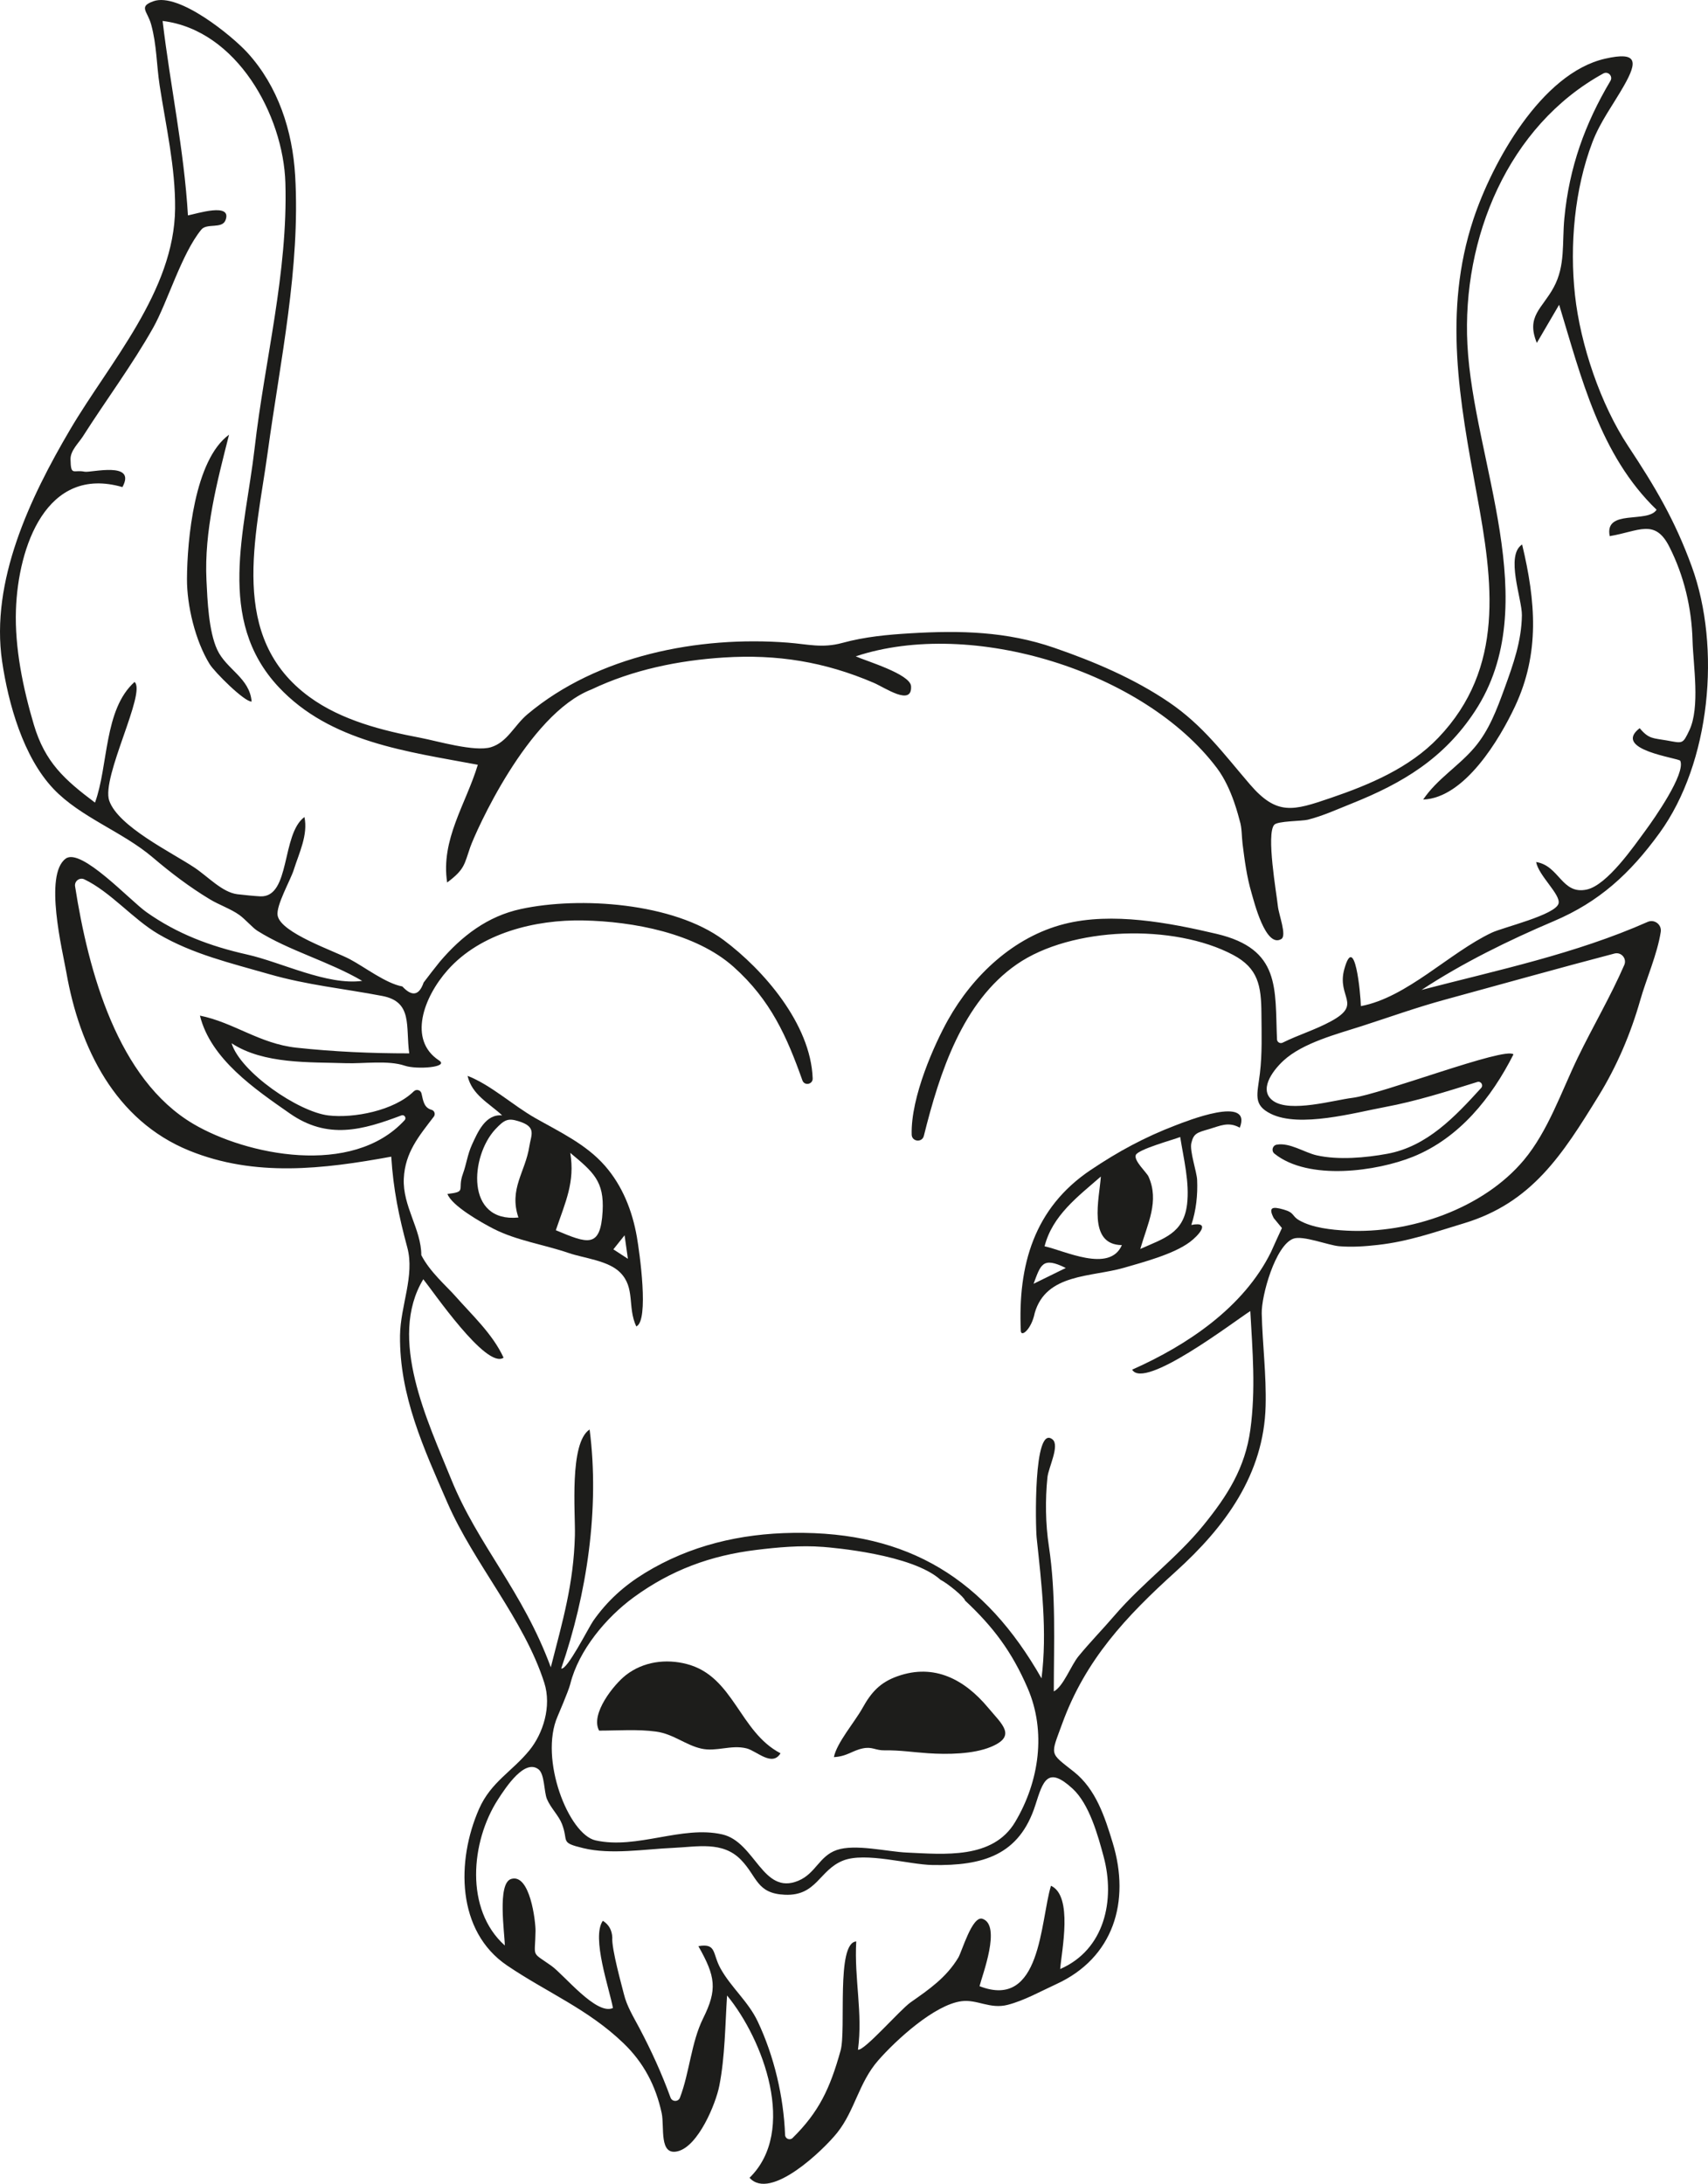 <?xml version="1.0" encoding="UTF-8"?><svg id="Layer_2" xmlns="http://www.w3.org/2000/svg" viewBox="0 0 915.94 1170.82"><defs><style>.cls-1{fill:#1d1d1b;}</style></defs><path class="cls-1" d="M401.97,1167.59c25.67-25.15,7.37-74.1-12.07-97.72-1.03,15.83-1.09,32.79-4.15,48.38-1.92,9.78-11.26,32.29-22.19,35.11-10.36,2.67-7.12-13.03-8.73-20.47-3.18-14.69-9.68-27.05-20.46-37.42-19.09-18.36-40.85-27.08-62.4-41.66-27.22-18.41-27.3-56.14-15.08-83.95,6.37-14.48,17.78-20.08,27.06-31.5,7.21-8.87,11.99-23.45,7.93-36.15-10.88-34.01-37.66-63.74-51.95-96.53-12.72-29.21-25.78-57.46-25.41-89.64,.19-15.98,7.97-32.07,3.91-47.16-4.54-16.83-7.48-30.96-8.62-48.75-36.57,6.71-73.14,11.05-108.27-3.21-39.86-16.18-58.89-55.32-65.95-95.52-2.06-11.72-12.13-52.4-.37-61.05,8.26-6.07,34.38,22.36,43.33,28.69,16.51,11.67,34.27,18.3,53.91,22.71,18.55,4.16,42.85,16.66,61.77,14.14-17.86-10.48-39.21-16.11-56.28-26.9-2.43-1.53-6.54-6.25-9.57-8.42-4.58-3.28-10.93-5.45-15.83-8.41-10.91-6.58-21-14.25-30.69-22.5-16.19-13.78-38.65-21.42-53.17-36.71-16.25-17.1-24.24-45.8-27.55-68.29-6.33-43.03,14.9-87.73,36.48-124.38,21.14-35.91,55.85-74.13,56.28-118.43,.21-22.08-4.95-44.3-8.27-65.94-1.74-11.36-1.53-21.72-4.57-32.78-1.99-7.25-6.96-9.55,1.21-12.47,13.61-4.87,42.27,18.67,50.42,27.59,16.49,18.05,24.21,41.97,25.6,66.02,2.84,49.21-8.07,99.51-14.71,148.06-6.25,45.75-21.44,99.42,22.41,131.37,17.12,12.48,39.04,18.01,59.47,21.87,8.88,1.68,29.07,7.7,37.84,5.03,8.78-2.67,12.5-11.72,19.57-17.66,37.55-31.55,91.83-42.06,139.55-38.4,10.8,.83,18.46,3.1,29.22,.17,12.26-3.34,24.17-4.43,36.83-5.19,26.65-1.58,51.36-1,76.79,7.76,21.4,7.38,42.83,16.46,61.6,29.21,18.27,12.41,29.26,27.54,43.38,43.99,14.51,16.9,23.19,14.23,43.36,7.34,20.87-7.12,42.28-16.11,57.75-32.31,35.76-37.44,29.3-83.64,20.62-130.47-9.3-50.19-18.15-98.09-1.88-147.36,9.95-30.14,36.38-78.43,70.68-86.22,17.46-3.97,17.42,1.55,10.2,14.32-5.81,10.27-12.73,19.25-17.01,30.44-9.62,25.18-12.27,55.33-9.35,82,2.92,26.61,13.71,58.58,28.51,80.94,14.57,22.01,25.11,39.8,34.15,64.68,15.79,43.46,10.01,105.15-17.35,142.81-15.83,21.79-32.36,36.89-56.64,47.2-24.14,10.25-49.05,22.46-70.95,36.89,40.83-10.62,82.51-19.33,121.23-36.46,3.65-1.62,7.65,1.42,7.04,5.36-1.86,11.93-7.78,25.29-10.95,36.43-5.17,18.15-12.57,35.58-22.48,51.64-19.22,31.18-35.57,57.12-72.08,68.14-16.06,4.84-29.55,9.73-46.2,11.61-6.8,.77-13.92,1.28-20.83,.69-5.73-.49-19.39-5.96-24.52-4.03-9.67,3.64-17.15,30.68-16.92,40.1,.41,16.52,2.52,32.91,2.09,49.58-.95,36.67-21.7,64.84-48.18,88.76-26.83,24.25-48.46,47.37-60.91,81.57-6.32,17.36-7.01,15.3,6.21,25.74,11.84,9.35,16.62,24.18,20.87,38.13,9.63,31.56,.43,61.75-30.29,75.8-8.28,3.79-17.15,8.8-26.02,11.08-9.52,2.45-16.33-3.04-24.75-1.95-14.47,1.87-35.15,20.85-44.69,31.75-10.48,11.97-12.47,26.84-22.02,38.81-7.2,9.02-35.74,36.7-46.97,24.12ZM256.27,410.03c-37.78-7.11-79.09-12.05-106.82-41.66-33.9-36.21-17.95-84.07-12.91-128.04,5.44-47.49,17.89-93.98,16.5-142.24-1.05-36.3-26.08-82.04-65.84-86.86,4.2,35.36,11.45,68.58,13.59,104.26,4.66-.88,23.85-7.13,20.14,2.57-1.84,4.81-10,1.43-12.96,5.03-10.58,12.86-18.09,38.85-25.83,52.62-11.12,19.78-25.5,39.11-37.68,58.25-2.26,3.55-6.73,7.62-6.64,12.27,.16,9.28,1.54,5.43,7.58,6.67,3.24,.66,28.01-5.88,20.25,8.25-40.85-11.85-55.94,32.12-57.1,65.8-.7,20.38,3.81,42.08,9.58,61.52,6,20.18,16.37,29.51,32.81,41.84,7.25-19.74,4.68-49.84,21.21-64.68,6.51,5.48-17.92,51.07-13.58,63.62,4.81,13.89,33.41,27.72,45.62,35.84,7.42,4.93,14.95,13.31,23.08,14.34,2.73,.35,9.87,1.04,12.34,1.14,16.3,.65,11.17-33.4,23.65-42.52,2.03,9.52-2.89,19.31-5.76,28.4-1.7,5.4-9.6,19.15-8.61,24.43,1.74,9.34,30.27,18.93,38.68,23.37,8.01,4.23,19.33,13.01,28.2,14.63,5.2,5.59,9.01,4.89,11.41-2.11,2.83-3.76,5.72-7.48,8.67-11.14,11.79-13.86,25.62-24.41,43.48-28.27,31.65-6.84,81.9-3.35,108.74,16.64,21.14,15.74,46.71,44.93,47.74,74.17,.11,3.25-4.42,4.12-5.51,1.06-8.3-23.34-16.9-42.99-36.9-60.86-20.31-18.13-53.91-24.34-80.59-24.88-25.73-.52-55.13,6.72-72.77,26.63-12.95,14.62-21.23,37.4-4.73,48.34,6.06,3.77-11.92,5.07-18.26,2.9-8.8-3.01-22.28-1.03-31.34-1.33-19.77-.66-44.31,.58-61.52-10.7,4.7,15.41,35.71,36.75,51.91,38.7,13.4,1.61,35.22-2.49,45.79-12.92,1.4-1.38,3.75-.71,4.16,1.21,.95,4.47,1.56,7.63,5.43,8.72,1.55,.44,2.13,2.35,1.16,3.63-7.9,10.38-15.42,19.12-16.09,33.16-.71,14.82,9.38,27.23,9.38,41.1,4.59,8.99,13.49,16.58,18.15,21.86,9.25,10.48,20.09,20.39,25.97,33.12-9.23,6.42-38.14-36.07-43.05-42.05-19.21,31.72,2.5,76.42,14.91,107.1,14.36,35.5,38.35,59.89,53.47,100.95,6.39-24.99,12.25-44.73,12.92-70.7,.31-11.99-3.14-49.56,7.89-56.81,5.49,42.38-1.49,88.28-15.23,128.15,3.04,1.27,14.7-22.01,17.18-25.55,7.52-10.7,16.48-18.78,27.64-25.62,24.27-14.86,51.32-21.16,79.55-21.54,62.17-.83,103.01,25.03,133.2,77.99,3.16-24.87,0-50.73-2.61-75.44-.59-5.6-1.87-61.11,8.51-52.65,3.99,3.25-2.19,15.13-2.72,20.3-1.23,12.01-1.05,24.98,.75,36.84,3.92,25.86,2.66,51.7,2.66,77.96,5.11-2.57,9.17-13.89,13.26-18.87,6.17-7.51,13.04-14.54,19.38-21.92,14.77-17.18,33.36-30.76,47.56-48.24,12.94-15.93,22.4-30.76,25.21-51.34,2.93-21.47,1.17-42.02-.03-63.55-9.55,6.17-56.88,42.42-63.36,31.42,29.67-13.17,59.8-33.43,74.44-63.03,1.92-4.32,3.88-8.62,5.88-12.9-1.46-1.78-2.92-3.56-4.39-5.33-2.92-5.67-1.04-6.42,5.31-4.59,5.99,1.72,4.29,3.44,8.32,5.76,7.06,4.08,17.49,5.13,25.46,5.55,34.04,1.79,73.28-11.83,95.05-37.85,12.97-15.51,20.12-36.73,28.87-54.84,8.1-16.74,17.58-32.75,24.97-49.75,1.49-3.43-1.63-7.08-5.25-6.13-29.75,7.79-61.51,16.72-90.73,24.68-15.41,4.2-29.61,9.32-44.75,14.21-12.98,4.19-31.74,8.96-42.09,18.59-6.3,5.86-13.33,15.98-5.42,21.56,9.08,6.4,32.64-.47,42.35-1.65,15.37-1.87,82.02-27.59,86.46-23.32-11.77,23.27-29,44.82-53.83,54.87-19.33,7.82-56,13.07-74.33-1.63-1.84-1.47-1.11-4.41,1.2-4.83,6.92-1.26,14.89,4.22,21.38,5.7,11.59,2.64,26.31,1.33,37.95-.82,21.27-3.93,36.23-19.81,50.31-35.29,1.35-1.49-.13-3.8-2.05-3.21-16.39,5.1-32.71,10.31-49.61,13.46-16.15,3.01-45.61,11.25-61.09,3.63-9.82-4.83-7.26-10.4-5.91-21.66,1.28-10.64,.9-21.35,.82-32.11-.1-14.97-1.75-24.32-15.2-31.45-31.73-16.83-86.6-15.28-116,5.06-29.1,20.13-41.36,57.98-49.83,91.98-.93,3.72-6.41,3.16-6.52-.67-.56-20.32,12.42-48.89,19.46-61.47,13.36-23.88,35.27-44.61,62.46-51.49,25.54-6.47,56.21-.67,81.6,5.32,34.52,8.15,31.22,29.3,32.38,56.55,.06,1.51,1.66,2.45,3.02,1.78,8.66-4.28,17.41-6.83,26.04-11.53,17-9.26,2.88-12.79,7.02-27.82,5.57-20.26,8.74,12.65,8.9,19.75,24.71-4.59,47.56-28.71,70.23-39.39,6.1-2.87,34.19-9.52,35.78-15.63,1.24-4.79-10.68-14.87-12.02-22.23,12.51,1.95,13.68,17.65,27.12,14.76,11-2.37,25.27-23.18,31.62-31.79,4.57-6.2,21.48-30.31,18.56-37.24-.64-1.52-36.88-5.8-21.78-17.5,4.92,5.89,7.15,5.28,14.39,6.56,8.76,1.55,8.6,2.23,12.23-5.37,5.89-12.36,2.09-35.1,1.73-48.21-.48-17.42-4.52-34.6-12.44-50.24-7.75-15.29-16.3-8.31-31.97-5.7-2.99-14.76,20.36-6.68,25.13-14.15-30.41-29.3-40.38-70.91-52.26-109.9-3.99,6.82-7.98,13.64-11.96,20.46-5.88-14.33,2.85-18.34,9.04-29.77,6.37-11.76,4.44-23.68,5.73-37.15,2.63-27.4,11.06-50.59,24.7-73.58,1.48-2.49-1.27-5.35-3.81-3.96-51.19,28.12-75.83,88.42-72.89,145.34,3.22,62.33,41.72,139.17,4.05,196.56-16.62,25.32-38.68,38.57-66.12,49.53-7.62,3.04-15.49,6.65-23.49,8.66-3.21,.81-16.19,.65-18.03,2.72-4.4,4.95,1.23,36.71,1.95,43.64,.47,4.57,4.9,15.77,1.85,17.61-8.44,5.08-14.68-20.3-15.99-24.74-2.54-8.61-3.68-17.41-4.8-26.29-.48-3.81-.31-8.65-1.5-12.3-.44-1.35-3.96-17.31-12.21-28.28-39.14-52.04-131.52-80.59-193.72-59.95,5.32,2.46,29.27,9.46,29.66,16.02,.64,10.96-14.02,.75-19.98-1.81-26.4-11.33-51.87-15.39-80.35-13.59-24.26,1.54-48.91,6.57-71.03,17.12-34.38,13.26-62.43,77.13-65.01,84.49-3.28,9.37-2.86,11.88-12.41,19.03-3.55-23.04,10.1-42.08,16.45-63.14Zm184.94,419.33c-11.73-.92-24.15,.2-35.76,1.63-24.4,3-45.54,10.76-65.58,25.37-14.64,10.67-29.56,28.33-34.06,46.54-.95,3.84-6.92,17.55-6.8,17.34-9.99,22.84,5.94,63.27,20.36,66.47,22.28,4.95,46.25-8.14,67.95-3.21,17.74,4.03,21.6,32.91,40.84,24.83,9.31-3.91,11.13-13.21,20.56-16.46,9.84-3.39,27.18,.91,37.54,1.37,20.02,.9,46.15,3.67,58.09-16.32,13.11-21.94,16.72-48.71,6.77-71.77-8.43-19.55-18.47-32.91-33.6-47.04-.22-1.65-9.03-9.02-13.19-11.14-15.15-13.63-57.66-17.19-63.11-17.62Zm127.32,226.33c23.97-10.43,29.53-37.1,23.33-60.2-3.07-11.45-7.69-28.25-16.65-36.5-13.48-12.41-15.88-4.1-19.95,8.69-8.6,27.04-28.21,32.7-55.13,32.24-12.86-.22-36.11-7.14-48.04-2.38-12.85,5.13-14.08,19.01-31.12,18.32-15.36-.63-14.82-9.7-23.62-18.74-9.86-10.14-23.44-6.95-36.54-6.38-15.12,.66-33.12,3.73-48,.14-12.9-3.11-7.7-3.42-11.49-13.07-1.75-4.45-5.98-8.45-8-13.22-1.64-3.86-1.2-13.41-4.54-15.98-7.32-5.63-17.08,8.93-21.78,16.22-14.54,22.58-17.84,58.91,3.7,78.23,0-6.36-4.18-33.29,3.38-35.65,10.14-3.17,13.16,22.69,13.1,27.86-.17,14.69-2.73,10.75,8.45,18.65,6.89,4.87,24.21,26.78,33.07,22.66-1.86-10.21-11.67-37.91-5.42-46.77,3.2,2.02,4.89,5,5.07,8.95-.51,5.96,5.38,26.85,6.22,30.36,1.56,6.48,5.18,12.29,8.25,18.1,6.57,12.44,12,24.37,16.76,37.39,.85,2.33,4.14,2.39,5.03,.08,5.2-13.58,6.04-29.67,12.46-42.59,7.69-15.49,6.68-22.39-2.56-38.68,9.87-1.72,7.43,3.94,11.87,11.95,5.67,10.21,14.85,17.67,19.94,28.4,8.82,18.62,13.92,40.37,14.69,60.85,.08,2.08,2.57,3.09,4.05,1.63,14.07-13.88,20.03-26.42,25.71-46.84,3.12-11.21-2.51-57.79,8.4-58.51-1.13,20.16,3.59,38.16,.93,58.02,3.31,.84,22.59-21.43,28.23-25.38,9.96-6.97,19.12-13.28,25.56-23.95,1.96-3.25,7.45-22.69,12.98-20.83,10.26,3.45-.15,30.24-1.58,36.12,33.17,12.9,32.48-34.76,38.31-53.84,11.94,5.44,5.71,34.76,4.94,44.66ZM216.99,600.58c1.13-1.24-.16-3.16-1.73-2.56-20.82,7.87-39.5,13.15-59.85-1.05-18.77-13.09-42.45-29.19-48.19-52.45,18.18,3.67,31.9,15.03,51.7,17.19,20.07,2.18,40.36,3.05,60.53,3.05-1.98-14.55,2-27.63-14.44-30.78-20.81-3.99-40.13-5.78-60.83-11.74-20.43-5.89-40.68-10.59-59.22-21.43-13.56-7.92-25.57-22.56-39.73-29.35-2.54-1.22-5.4,.95-4.97,3.73,7.16,45.77,22.84,103.47,63.43,127.4,28.32,16.7,85.24,28.59,113.3-2.01Z"/><path class="cls-1" d="M341.2,711.15c-4.84-10.46-.42-20.63-8.6-28.88-6.41-6.47-19.34-7.64-27.57-10.46-13.18-4.52-28.02-6.67-40.42-13.03-6.34-3.25-22.37-12.28-24.65-18.65,10.62-1.24,5.11-2.1,8.27-10.76,1.91-5.24,2.45-10.36,4.86-15.64,3.1-6.78,7.31-16.59,16.2-15.72-7.1-6.64-16.14-10.92-18.56-21.2,12.47,4.82,24.28,15.81,36.29,22.62,13.17,7.48,27.34,14.07,37.45,25.67,9.37,10.75,14.63,24.13,17.06,38.07,1.4,8.05,6.68,45.07-.33,47.99Zm-63.19-58.38c-5.19-15.39,3.72-24.31,5.86-38.19,.97-6.27,4.11-10.47-5.97-13.51-5.42-1.64-7.39-.85-12.27,4.38-13.42,14.41-16.15,50.13,12.38,47.32Zm20.06,6.81c17.01,7.13,23.97,9.99,25.09-10.11,.9-16.09-4.87-21-17.34-31.36,2.57,15.72-2.56,26.22-7.75,41.47Zm30.86,10.25c2.6,1.69,5.2,3.38,7.79,5.07-.59-4.2-1.19-8.4-1.78-12.6-2,2.51-4.01,5.02-6.01,7.53Z"/><path class="cls-1" d="M554.88,704.02c-1.76,8.64-7.22,13.07-7.45,9.59-1.61-35.26,7.06-65.93,37.46-86.33,14.8-9.93,28.8-17.54,45.49-23.92,5.59-2.14,41.33-16.47,34.48,1.25-6.16-3.43-10.55-.97-16.53,.77-6.5,1.88-8.21,2.31-9.45,7.45-1.02,4.23,2.91,15.45,3.1,19.72,.36,8.18-.53,16.4-3.12,24.2,11.1-2.14,3.59,5.91-.83,9.19-8.77,6.52-24.92,10.77-35.31,13.78-17.51,5.07-41.77,2.96-47.85,24.3Zm78.03-94.42c-3.33,1.35-22.67,6.61-23.82,9.67-1.15,3.07,5.8,9.3,6.8,11.51,5.97,13.22-.48,25.2-4.39,38.84,12.75-5.69,23.17-8.39,25.07-23.84,1.44-11.74-1.83-24.53-3.67-36.18Zm-42.56,21.19c-12.23,10.7-25.96,20.81-30.18,37.42,10.27,2.1,34.88,14.56,41.45-.65-18.65-.21-12.02-25.22-11.27-36.76Zm-36.08,57.5c5.76-2.82,11.51-5.65,17.27-8.47-12.53-6.23-13.44-1.76-17.27,8.47Z"/><path class="cls-1" d="M816.26,291.92c7.29,30.45,9.57,58.2-3.77,86.71-8.19,17.51-26.97,49.2-49.29,50.05,7.42-11.04,18.91-17.8,27.47-27.85,7.88-9.25,12.05-20.52,16.15-31.77,4.68-12.86,9.14-25.37,9.32-39.22,.11-8.63-8.97-32.03,.12-37.92Z"/><path class="cls-1" d="M122.83,233.05c-6.44,25.37-13.38,51.6-12.11,78.06,.52,10.82,1.18,27.33,5.77,37.24,4.9,10.57,17.38,15.04,18.45,27.79-3.8,.25-19.87-15.77-22.52-20.08-7.77-12.62-12.21-31.51-12.15-45.63,.09-20.86,3.99-63.95,22.57-77.37Z"/><path class="cls-1" d="M447.19,942.08c1.48-7.63,11.27-19.01,15.32-26.3,4.71-8.48,9.42-13.75,18.81-17.08,19.83-7.02,36.03,1.86,48.55,16.84,7.59,9.09,15.54,15.22,1.47,21.06-9.51,3.94-23.4,4.07-33.48,3.4-8.62-.57-15.21-1.69-23.34-1.56-5.22,.09-6.64-2.11-11.81-1.05-5.75,1.17-8.34,4.28-15.51,4.68Z"/><path class="cls-1" d="M321.28,927.86c-4.85-8.88,7.95-24.82,14.47-29.85,9.29-7.17,21.35-8.77,32.57-5.84,25.2,6.57,28.11,36.31,50.24,47.85-4.51,7.41-12.76-1.27-18.23-2.64-8.26-2.06-16.16,1.93-24.19,.14-8.56-1.92-15.02-7.87-24.31-9.14-9.94-1.36-20.51-.52-30.54-.52Z"/></svg>